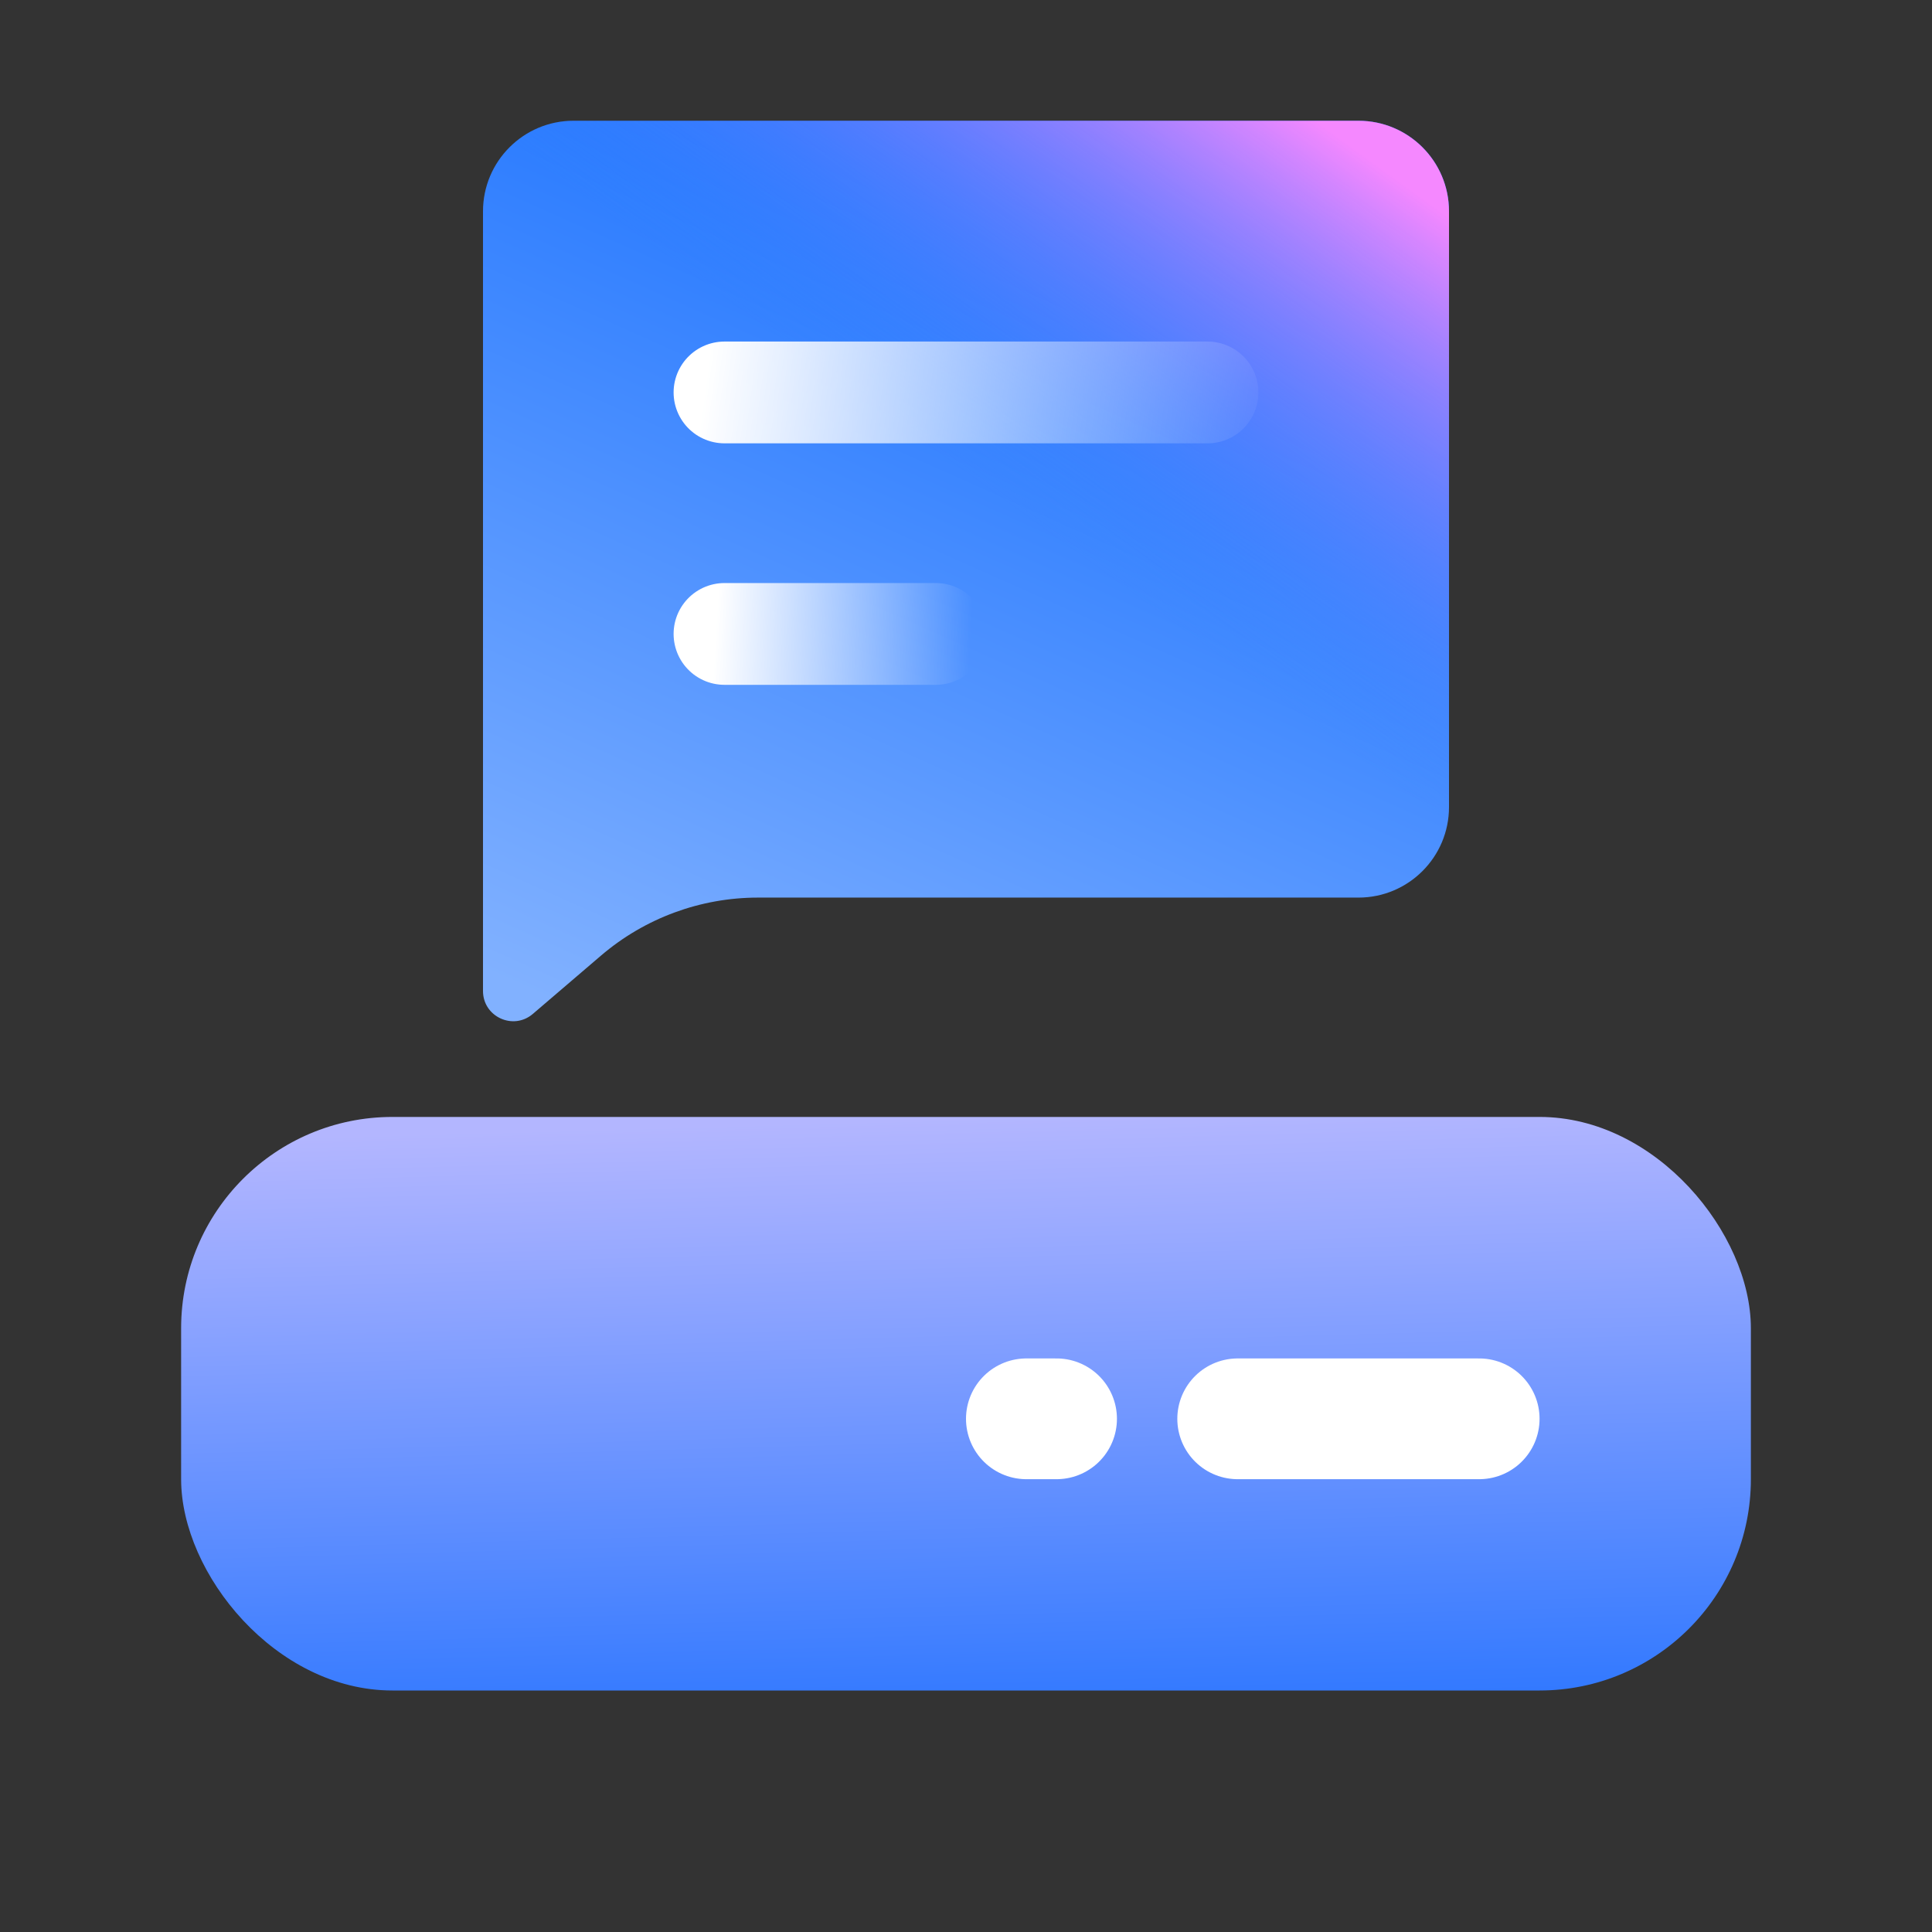 <svg width="64" height="64" viewBox="0 0 64 64" fill="none" xmlns="http://www.w3.org/2000/svg">
<rect x="0" y="0" width="64" height="64" fill="#333333" stroke="none"/>
<g clip-path="url(#clip0_607_55861)">
<rect x="6" y="37" width="52" height="19" rx="7" fill="url(#paint0_linear_607_55861)"/>
<path d="M49 47H41" stroke="white" stroke-width="4" stroke-linecap="round" stroke-linejoin="round"/>
<path d="M35 47H34" stroke="white" stroke-width="4" stroke-linecap="round" stroke-linejoin="round"/>
<path d="M16 7C16 5.343 17.343 4 19 4H45C46.657 4 48 5.343 48 7V26.734C48 28.391 46.657 29.734 45 29.734H31.18H25.109C23.202 29.734 21.357 30.416 19.908 31.656L17.65 33.588C17.001 34.143 16 33.682 16 32.828V28.519V7Z" fill="url(#paint1_linear_607_55861)"/>
<path d="M16 7C16 5.343 17.343 4 19 4H45C46.657 4 48 5.343 48 7V26.734C48 28.391 46.657 29.734 45 29.734H31.18H25.109C23.202 29.734 21.357 30.416 19.908 31.656L17.65 33.588C17.001 34.143 16 33.682 16 32.828V28.519V7Z" fill="url(#paint2_linear_607_55861)"/>
<path d="M40 13H24" stroke="url(#paint3_linear_607_55861)" stroke-width="3.372" stroke-linecap="round" stroke-linejoin="round"/>
<path d="M31 21H24" stroke="url(#paint4_linear_607_55861)" stroke-width="3.372" stroke-linecap="round" stroke-linejoin="round"/>
</g>
<defs>
<linearGradient id="paint0_linear_607_55861" x1="71.812" y1="63.125" x2="71.062" y2="35.963" gradientUnits="userSpaceOnUse">
<stop stop-color="#0061FF"/>
<stop offset="1" stop-color="#B3B6FF"/>
</linearGradient>
<linearGradient id="paint1_linear_607_55861" x1="42.913" y1="0.176" x2="26.529" y2="36.877" gradientUnits="userSpaceOnUse">
<stop stop-color="#0061FF"/>
<stop offset="1" stop-color="#81B1FF"/>
</linearGradient>
<linearGradient id="paint2_linear_607_55861" x1="49.347" y1="8.153" x2="39.806" y2="21.33" gradientUnits="userSpaceOnUse">
<stop stop-color="#F588FF"/>
<stop offset="1" stop-color="#3885FF" stop-opacity="0"/>
</linearGradient>
<linearGradient id="paint3_linear_607_55861" x1="23.265" y1="13.5" x2="42.249" y2="16.074" gradientUnits="userSpaceOnUse">
<stop stop-color="white"/>
<stop offset="1" stop-color="white" stop-opacity="0"/>
</linearGradient>
<linearGradient id="paint4_linear_607_55861" x1="23.679" y1="21.5" x2="32.107" y2="22" gradientUnits="userSpaceOnUse">
<stop stop-color="white"/>
<stop offset="1" stop-color="white" stop-opacity="0"/>
</linearGradient>
<clipPath id="clip0_607_55861">
<rect width="64" height="64" fill="white"/>
</clipPath>
</defs>
</svg>
